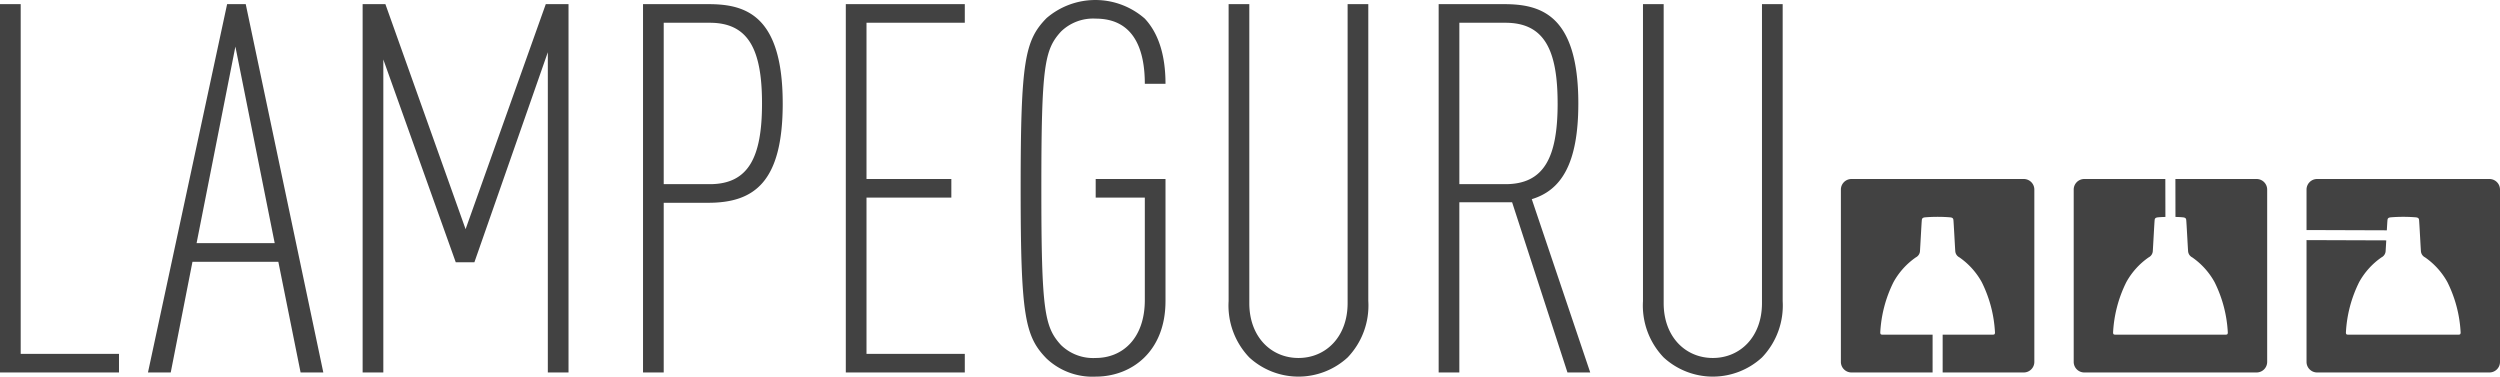 <svg xmlns="http://www.w3.org/2000/svg" viewBox="0 0 257.678 38.827">
  <defs>
    <style>
      .lampeguru-logo-inverted {
        fill: #424242;
      }
    </style>
  </defs>
  <g id="a65047db-c49e-4415-89c6-dc87313f1503" data-name="Layer 2">
    <g id="b42557f8-bfed-499e-9b7c-cb7c0b1676cb" data-name="Layer 1">
      <g>
        <path class="lampeguru-logo-inverted" d="M183.742,31.033V.427h-2.133V31.247c0,3.465-2.24,5.65-5.066,5.65s-5.066-2.185-5.066-5.65V.427h-2.133V31.033a7.728,7.728,0,0,0,2.133,5.811,7.489,7.489,0,0,0,10.132,0,7.729,7.729,0,0,0,2.133-5.811M160.547,10.664c0,5.546-1.387,8.318-5.384,8.318h-4.746V2.346h4.745c3.997,0,5.384,2.772,5.384,8.318m3.361,27.727L157.882,20.528c2.986-.904,4.798-3.572,4.798-9.864,0-9.225-3.945-10.237-7.679-10.237H148.284V38.391h2.132V20.848h5.439L161.56,38.391Zm-22.875-7.358V.427H138.9V31.247c0,3.465-2.24,5.65-5.066,5.65s-5.066-2.185-5.066-5.65V.427h-2.133V31.033a7.728,7.728,0,0,0,2.133,5.811,7.489,7.489,0,0,0,10.132,0,7.729,7.729,0,0,0,2.133-5.811m-20.903,0V18.45h-7.196v1.919h5.064V30.926c0,3.945-2.292,5.971-5.064,5.971a4.747,4.747,0,0,1-3.575-1.332c-1.705-1.867-2.026-3.52-2.026-16.155,0-12.638.321-14.291,2.026-16.158a4.747,4.747,0,0,1,3.575-1.332c4.052,0,5.064,3.361,5.064,6.719H120.13c0-2.772-.639-5.118-2.133-6.719a7.723,7.723,0,0,0-10.13-.052c-2.24,2.292-2.667,4.425-2.667,17.542s.428,15.25,2.667,17.542a6.892,6.892,0,0,0,5.066,1.867c3.679,0,7.196-2.56,7.196-7.786M99.443,38.391V36.472H89.311V20.369h8.745V18.45H89.311V2.346H99.443V.427H87.178V38.391ZM78.542,10.664c0,5.546-1.387,8.318-5.387,8.318H68.41V2.346h4.745c4,0,5.387,2.772,5.387,8.318m2.133,0c0-9.225-3.947-10.237-7.679-10.237H66.277V38.391H68.41v-17.49h4.587c4.745,0,7.679-2.133,7.679-10.237M58.598,38.391V.427H56.254L47.989,23.62,39.723.427H37.377V38.391H39.51V6.132l7.465,20.901H48.896l7.569-21.649v33.007ZM28.314,25.062H20.262l4-20.262Zm5.011,13.329L25.328.427H23.409L15.251,38.391h2.347l2.24-11.41h8.85l2.294,11.41Zm-21.06,0V36.472H2.133V.427H0V38.391Z"></path>
        <g>
          <path class="lampeguru-logo-inverted" d="M256.588,18.45H238.829a1.092,1.092,0,0,0-1.092,1.092V23.71l8.276.028c.032-.558.06-1.02.07-1.08.015-.103.045-.232.34-.258a16.044,16.044,0,0,1,2.571,0c.295.026.325.155.34.258.026.153.166,2.881.196,3.261a.775.775,0,0,0,.421.607,7.537,7.537,0,0,1,2.305,2.552,13.13,13.13,0,0,1,1.365,5.199.303.303,0,0,1-.039.159c-.049.065-.172.056-.172.056H242.007s-.123.009-.172-.056a.305.305,0,0,1-.039-.159,13.133,13.133,0,0,1,1.365-5.199,7.535,7.535,0,0,1,2.305-2.552.775.775,0,0,0,.421-.607c.011-.141.038-.607.068-1.144l-8.218-.028V37.299a1.092,1.092,0,0,0,1.092,1.092h17.759a1.091,1.091,0,0,0,1.09-1.091V19.542a1.091,1.091,0,0,0-1.089-1.092Z"></path>
          <path class="lampeguru-logo-inverted" d="M208.593,18.45h-17.759a1.093,1.093,0,0,0-1.092,1.092V37.299a1.092,1.092,0,0,0,1.092,1.092h8.361l.001-3.899h-5.184s-.123.009-.172-.056a.305.305,0,0,1-.039-.159,13.13,13.13,0,0,1,1.365-5.199,7.536,7.536,0,0,1,2.305-2.552.775.775,0,0,0,.421-.606c.03-.381.17-3.108.196-3.261.015-.103.045-.232.34-.258a16.042,16.042,0,0,1,2.571,0c.295.026.325.155.34.258.026.153.165,2.881.196,3.261a.775.775,0,0,0,.421.606,7.537,7.537,0,0,1,2.305,2.552,13.133,13.133,0,0,1,1.365,5.199.306.306,0,0,1-.039.159c-.05.065-.172.056-.172.056h-5.183l-.001,3.899h8.361a1.091,1.091,0,0,0,1.09-1.091V19.542a1.091,1.091,0,0,0-1.089-1.092Z"></path>
          <path class="lampeguru-logo-inverted" d="M232.59,18.45h-8.369l.007,3.909c.318.009.592.022.768.042.295.026.325.155.34.258.026.153.166,2.881.196,3.261a.775.775,0,0,0,.421.606,7.535,7.535,0,0,1,2.305,2.552,13.131,13.131,0,0,1,1.365,5.199.306.306,0,0,1-.039.159c-.049.065-.172.056-.172.056H218.009s-.123.009-.172-.056a.304.304,0,0,1-.039-.159,13.13,13.13,0,0,1,1.365-5.199,7.534,7.534,0,0,1,2.305-2.552.775.775,0,0,0,.421-.606c.03-.381.17-3.108.196-3.261.015-.103.045-.232.34-.258.176-.02.449-.033.766-.042l-.008-3.909h-8.352a1.092,1.092,0,0,0-1.092,1.092V37.299a1.092,1.092,0,0,0,1.092,1.092h17.759a1.091,1.091,0,0,0,1.09-1.091V19.542a1.091,1.091,0,0,0-1.089-1.092Z"></path>
        </g>
      </g>
    </g>
  </g>
</svg>